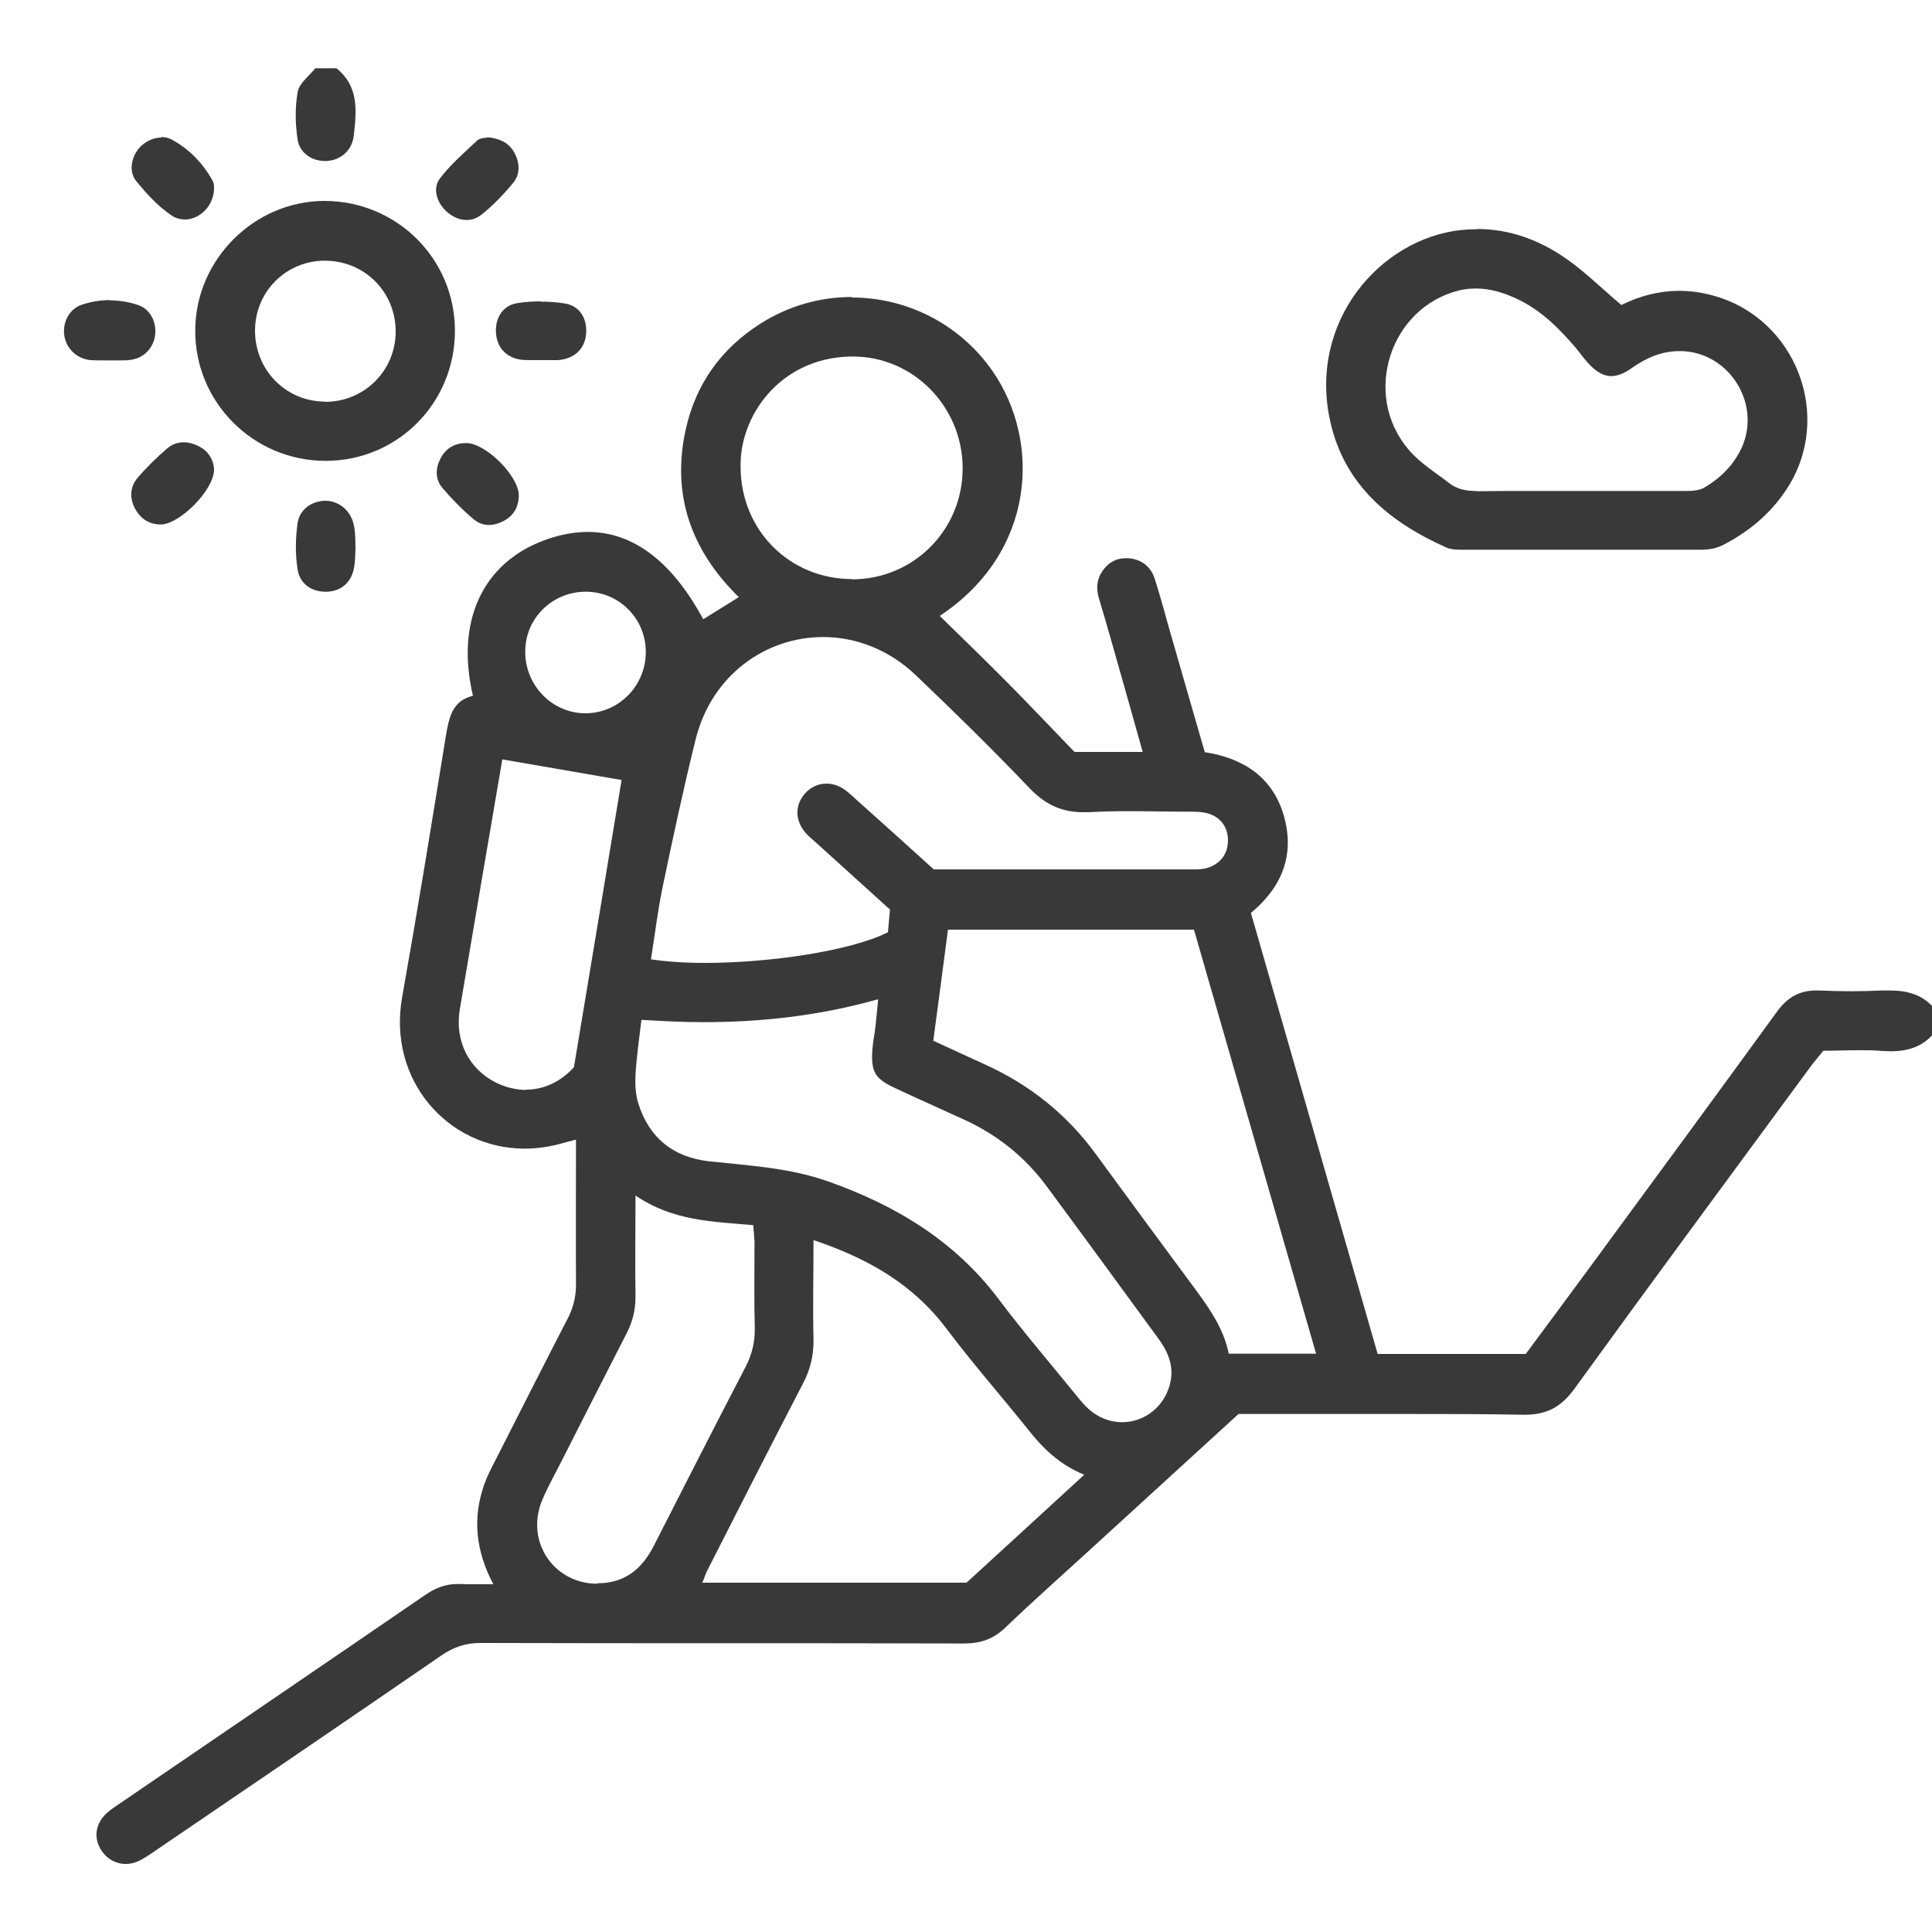 <?xml version="1.0" encoding="UTF-8"?><svg id="a" xmlns="http://www.w3.org/2000/svg" width="75" height="75" viewBox="0 0 75 75"><defs><style>.c{fill:#393939;stroke-width:0px;}</style></defs><g id="b"><path class="c" d="M33.06,11.53c-1.22,0-2.45.34-3.55,1.04-1.52.97-2.5,2.34-2.89,4.1-.56,2.54.21,4.7,2.06,6.51-.51.32-.95.59-1.38.86-1.22-2.26-2.73-3.39-4.48-3.39-.55,0-1.12.11-1.71.33-2.38.89-3.43,3.15-2.75,6.03-.8.19-.93.84-1.05,1.55-.55,3.39-1.1,6.78-1.7,10.16-.57,3.21,1.78,5.87,4.76,5.87.47,0,.97-.07,1.46-.21.17-.05.34-.09.53-.14,0,1.92-.01,3.77,0,5.63,0,.48-.11.91-.33,1.33-.95,1.84-1.88,3.68-2.82,5.53-.15.29-.3.58-.41.89-.46,1.3-.34,2.57.35,3.88-.29,0-.56,0-.81,0-.16,0-.31,0-.47-.01-.04,0-.08,0-.11,0-.47,0-.87.16-1.26.43-3.98,2.73-7.97,5.44-11.95,8.16-.18.12-.37.25-.51.41-.38.43-.39.97-.05,1.42.22.29.55.45.89.45.14,0,.28-.03.42-.08.2-.08.38-.2.56-.32,3.76-2.56,7.53-5.12,11.28-7.7.47-.32.93-.48,1.5-.48h0c6.25.02,12.5,0,18.76.02,0,0,0,0,.01,0,.64,0,1.14-.16,1.61-.61,1.02-.98,2.09-1.93,3.13-2.88,1.97-1.8,3.95-3.61,5.93-5.42h.82c1.86,0,3.71,0,5.57,0,1.56,0,3.12,0,4.67.03.02,0,.03,0,.05,0,.87,0,1.42-.31,1.93-1.01,3.02-4.17,6.09-8.32,9.14-12.47.16-.22.34-.42.52-.65.47,0,.94-.02,1.41-.02.3,0,.59,0,.89.03.1,0,.21.01.31.01.69,0,1.29-.18,1.75-.78v-.82c-.47-.6-1.09-.76-1.79-.76-.09,0-.19,0-.29,0-.39.02-.79.03-1.18.03-.43,0-.85-.01-1.27-.03-.04,0-.07,0-.1,0-.67,0-1.14.28-1.54.84-2.42,3.33-4.86,6.65-7.3,9.97-.82,1.12-1.65,2.23-2.44,3.3h-5.75c-1.64-5.71-3.28-11.41-4.92-17.12,1.21-1,1.7-2.25,1.29-3.73-.42-1.53-1.58-2.28-3.08-2.51-.43-1.5-.85-2.93-1.26-4.37-.23-.78-.43-1.57-.68-2.35-.15-.48-.51-.77-1.03-.81-.03,0-.07,0-.1,0-.4,0-.72.2-.93.54-.2.31-.22.64-.11,1.02.34,1.12.65,2.25.97,3.37.24.85.48,1.7.73,2.59h-2.65c-.82-.85-1.68-1.76-2.56-2.65-.88-.89-1.78-1.76-2.67-2.63,3.73-2.47,3.95-6.77,2.04-9.52-1.29-1.84-3.35-2.84-5.44-2.84h0ZM33.08,22.48c-2.43,0-4.32-1.9-4.33-4.34-.05-1.97,1.5-4.22,4.23-4.3.04,0,.09,0,.13,0,2.35,0,4.25,1.95,4.26,4.32.01,2.4-1.89,4.32-4.28,4.33,0,0-.01,0-.02,0h0ZM22.73,27.69c-1.29,0-2.35-1.08-2.34-2.4,0-1.29,1.05-2.32,2.35-2.32h0c1.29,0,2.33,1.04,2.33,2.34,0,1.3-1.03,2.36-2.31,2.38-.01,0-.02,0-.03,0h0ZM27.37,37.38c-.8,0-1.52-.05-2.1-.14.15-.93.26-1.87.45-2.79.4-1.92.81-3.83,1.28-5.73.62-2.52,2.73-3.99,4.95-3.99,1.25,0,2.54.47,3.6,1.48,1.5,1.43,2.98,2.88,4.41,4.38.61.64,1.25.94,2.09.94.07,0,.14,0,.21,0,.53-.03,1.05-.04,1.58-.04.78,0,1.56.02,2.34.02.22,0,.44,0,.65.05.53.13.84.53.84,1.06,0,.53-.3.93-.83,1.08-.15.04-.32.05-.48.05-2.25,0-4.51,0-6.78,0-1.11,0-2.22,0-3.33,0-1.02-.92-2.01-1.82-3.01-2.71-.14-.13-.28-.26-.43-.37-.23-.17-.48-.25-.73-.25-.31,0-.6.13-.82.37-.41.46-.41,1.06.02,1.55.12.14.28.26.42.39.95.86,1.9,1.72,2.85,2.58-.03.32-.06.61-.08.88-1.48.74-4.64,1.19-7.11,1.19h0ZM20.42,42.31c-.37,0-.76-.09-1.14-.27-1.07-.52-1.64-1.63-1.43-2.86.54-3.19,1.08-6.39,1.65-9.7,1.59.27,3.11.54,4.63.8-.61,3.7-1.22,7.37-1.85,11.15-.52.57-1.17.87-1.86.87h0ZM47.7,52.55c-.19-.94-.71-1.7-1.26-2.45-1.3-1.75-2.59-3.51-3.88-5.27-1.13-1.56-2.58-2.72-4.33-3.51-.64-.29-1.28-.59-2-.92.19-1.42.38-2.85.57-4.31h9.55c1.57,5.45,3.14,10.91,4.74,16.46h-3.39ZM34.09,38.79c-.04.42-.07.76-.11,1.1-.03.27-.09.54-.11.81-.07.9.08,1.17.88,1.54.89.42,1.78.81,2.67,1.22,1.29.59,2.37,1.45,3.21,2.59,1.46,1.97,2.9,3.95,4.35,5.93.42.58.64,1.18.39,1.91-.29.84-1.04,1.32-1.81,1.32-.46,0-.92-.17-1.31-.52-.18-.17-.34-.36-.49-.55-1-1.23-2.03-2.43-2.98-3.69-1.7-2.27-3.99-3.65-6.61-4.58-1.51-.54-3.09-.62-4.66-.79-1.38-.16-2.31-.91-2.73-2.24-.11-.35-.13-.75-.11-1.13.04-.68.14-1.35.23-2.12.81.05,1.61.09,2.41.09,2.27,0,4.51-.25,6.78-.89h0ZM23.19,61.48c-1.7,0-2.81-1.65-2.14-3.25.23-.55.53-1.07.8-1.61.82-1.62,1.65-3.25,2.48-4.87.23-.45.34-.9.34-1.41-.02-1.25,0-2.5,0-3.93,1.47,1,3.01,1.01,4.57,1.15.02.23.04.44.05.64,0,1.12-.02,2.24.01,3.35.01.53-.1,1-.34,1.48-1.2,2.31-2.39,4.64-3.57,6.96-.44.87-1.07,1.43-2.08,1.47-.03,0-.07,0-.1,0h0ZM27.26,61.45c.09-.21.14-.39.23-.55,1.22-2.4,2.44-4.8,3.68-7.19.29-.55.42-1.1.41-1.72-.03-1.25,0-2.51,0-3.85,2.11.71,3.87,1.71,5.17,3.45,1,1.33,2.1,2.58,3.14,3.88.58.74,1.23,1.38,2.2,1.78-1.56,1.43-3.07,2.82-4.57,4.19h-10.23Z"/><path class="c" d="M13.06,2.65h-.82c-.24.3-.61.57-.68.9-.11.6-.1,1.24-.01,1.85.07.53.55.85,1.06.85.02,0,.05,0,.07,0,.54-.03.98-.4,1.05-.96.11-.96.22-1.93-.67-2.64h0Z"/><path class="c" d="M57.33,8.9c-.2,0-.41.01-.62.03-3.16.35-5.93,3.58-5.07,7.43.55,2.47,2.31,3.92,4.52,4.9.16.07.36.08.56.08.02,0,.05,0,.07,0h.02c1.45,0,2.9,0,4.36,0,1.63,0,3.26,0,4.89,0,.29,0,.6-.06.86-.2.98-.51,1.81-1.2,2.43-2.14,1.85-2.8.39-6.65-2.86-7.53-.44-.12-.88-.18-1.3-.18-.77,0-1.52.19-2.25.55-.76-.64-1.4-1.28-2.13-1.79-1.04-.73-2.2-1.16-3.46-1.16h0ZM57.31,19.06c-.38,0-.73-.06-1.03-.29-.56-.43-1.18-.81-1.62-1.34-1.79-2.14-.69-5.48,1.96-6.15.23-.06.46-.08.68-.08.53,0,1.04.15,1.54.38.97.44,1.69,1.17,2.37,1.97.14.17.26.35.41.51.31.35.6.54.93.54.24,0,.5-.1.79-.31.57-.4,1.16-.66,1.86-.66.03,0,.07,0,.1,0,1.83.07,3.06,2.02,2.33,3.71-.31.7-.83,1.21-1.47,1.59-.2.11-.46.13-.7.13-.67,0-1.35,0-2.02,0s-1.38,0-2.07,0c-.74,0-1.48,0-2.22,0-.6,0-1.19,0-1.79.01-.02,0-.03,0-.05,0h0Z"/><path class="c" d="M12.6,7.8c-2.71,0-4.99,2.25-5.02,4.98-.04,2.81,2.24,5.11,5.06,5.11h0c2.79,0,5.02-2.24,5.02-5.05,0-2.79-2.25-5.03-5.05-5.04,0,0-.01,0-.02,0h0ZM12.62,15.59s-.02,0-.02,0c-1.52-.01-2.72-1.25-2.7-2.79.02-1.5,1.22-2.68,2.71-2.68h0c1.54,0,2.75,1.21,2.75,2.75,0,1.52-1.22,2.73-2.74,2.73h0Z"/><path class="c" d="M13.53,20.6h0,0M12.63,19.44c-.52,0-1.01.34-1.08.88-.08.58-.09,1.19,0,1.77.08.57.54.88,1.08.88.03,0,.06,0,.1,0,.55-.04.93-.39,1.02-.97.04-.24.04-.49.05-.74-.01-.26,0-.53-.05-.8-.09-.59-.54-1-1.09-1.02,0,0-.02,0-.03,0h0Z"/><path class="c" d="M6.26,5.34c-.31,0-.64.16-.85.4-.31.35-.42.92-.13,1.28.41.5.86,1,1.39,1.35.16.11.34.15.51.15.58,0,1.15-.55,1.13-1.26,0-.04-.01-.16-.06-.25-.38-.68-.9-1.22-1.58-1.59-.13-.07-.26-.1-.4-.1h0Z"/><path class="c" d="M7.79,18.93h0,0M7.13,17.17c-.22,0-.44.07-.63.23-.41.35-.8.73-1.15,1.14-.31.36-.33.8-.1,1.22.21.38.54.6.99.6h0c.72,0,2.06-1.32,2.07-2.13-.01-.34-.19-.7-.58-.9-.19-.1-.4-.16-.59-.16h0Z"/><path class="c" d="M18.96,5.33c-.12.03-.32.02-.43.12-.51.48-1.05.94-1.46,1.49-.3.4-.09.98.31,1.31.23.19.48.29.73.29.21,0,.42-.07.61-.23.44-.36.84-.77,1.2-1.21.28-.34.26-.76.06-1.15-.21-.4-.56-.57-1.03-.62h0Z"/><path class="c" d="M4.26,11.65c-.36,0-.71.06-1.06.17-.5.16-.76.66-.71,1.16.06.53.47.94,1.02,1,.09,0,.18.01.27.01.15,0,.31,0,.46,0,0,0,0,0,0,0,.17,0,.34,0,.51,0,.1,0,.2,0,.31-.02.52-.06.89-.45.96-.95.07-.5-.18-1.02-.66-1.18-.36-.12-.73-.18-1.09-.18h0Z"/><path class="c" d="M20.98,11.7c-.31,0-.62.02-.91.07-.58.09-.88.63-.81,1.22.06.55.44.92,1.02.98.09,0,.18.01.27.01.15,0,.31,0,.46,0,0,0,0,0,0,0,.14,0,.27,0,.41,0,.08,0,.16,0,.24,0,.63-.05,1.03-.42,1.09-.99.06-.6-.23-1.12-.83-1.21-.3-.05-.62-.07-.93-.07h0Z"/><path class="c" d="M18.09,17.2s0,0,0,0c-.45,0-.79.21-.99.6-.2.39-.21.81.08,1.15.37.43.77.84,1.21,1.21.18.15.38.22.58.22.19,0,.38-.05.57-.15.4-.21.59-.54.6-.99.01-.75-1.28-2.04-2.04-2.04h0Z"/></g></svg>